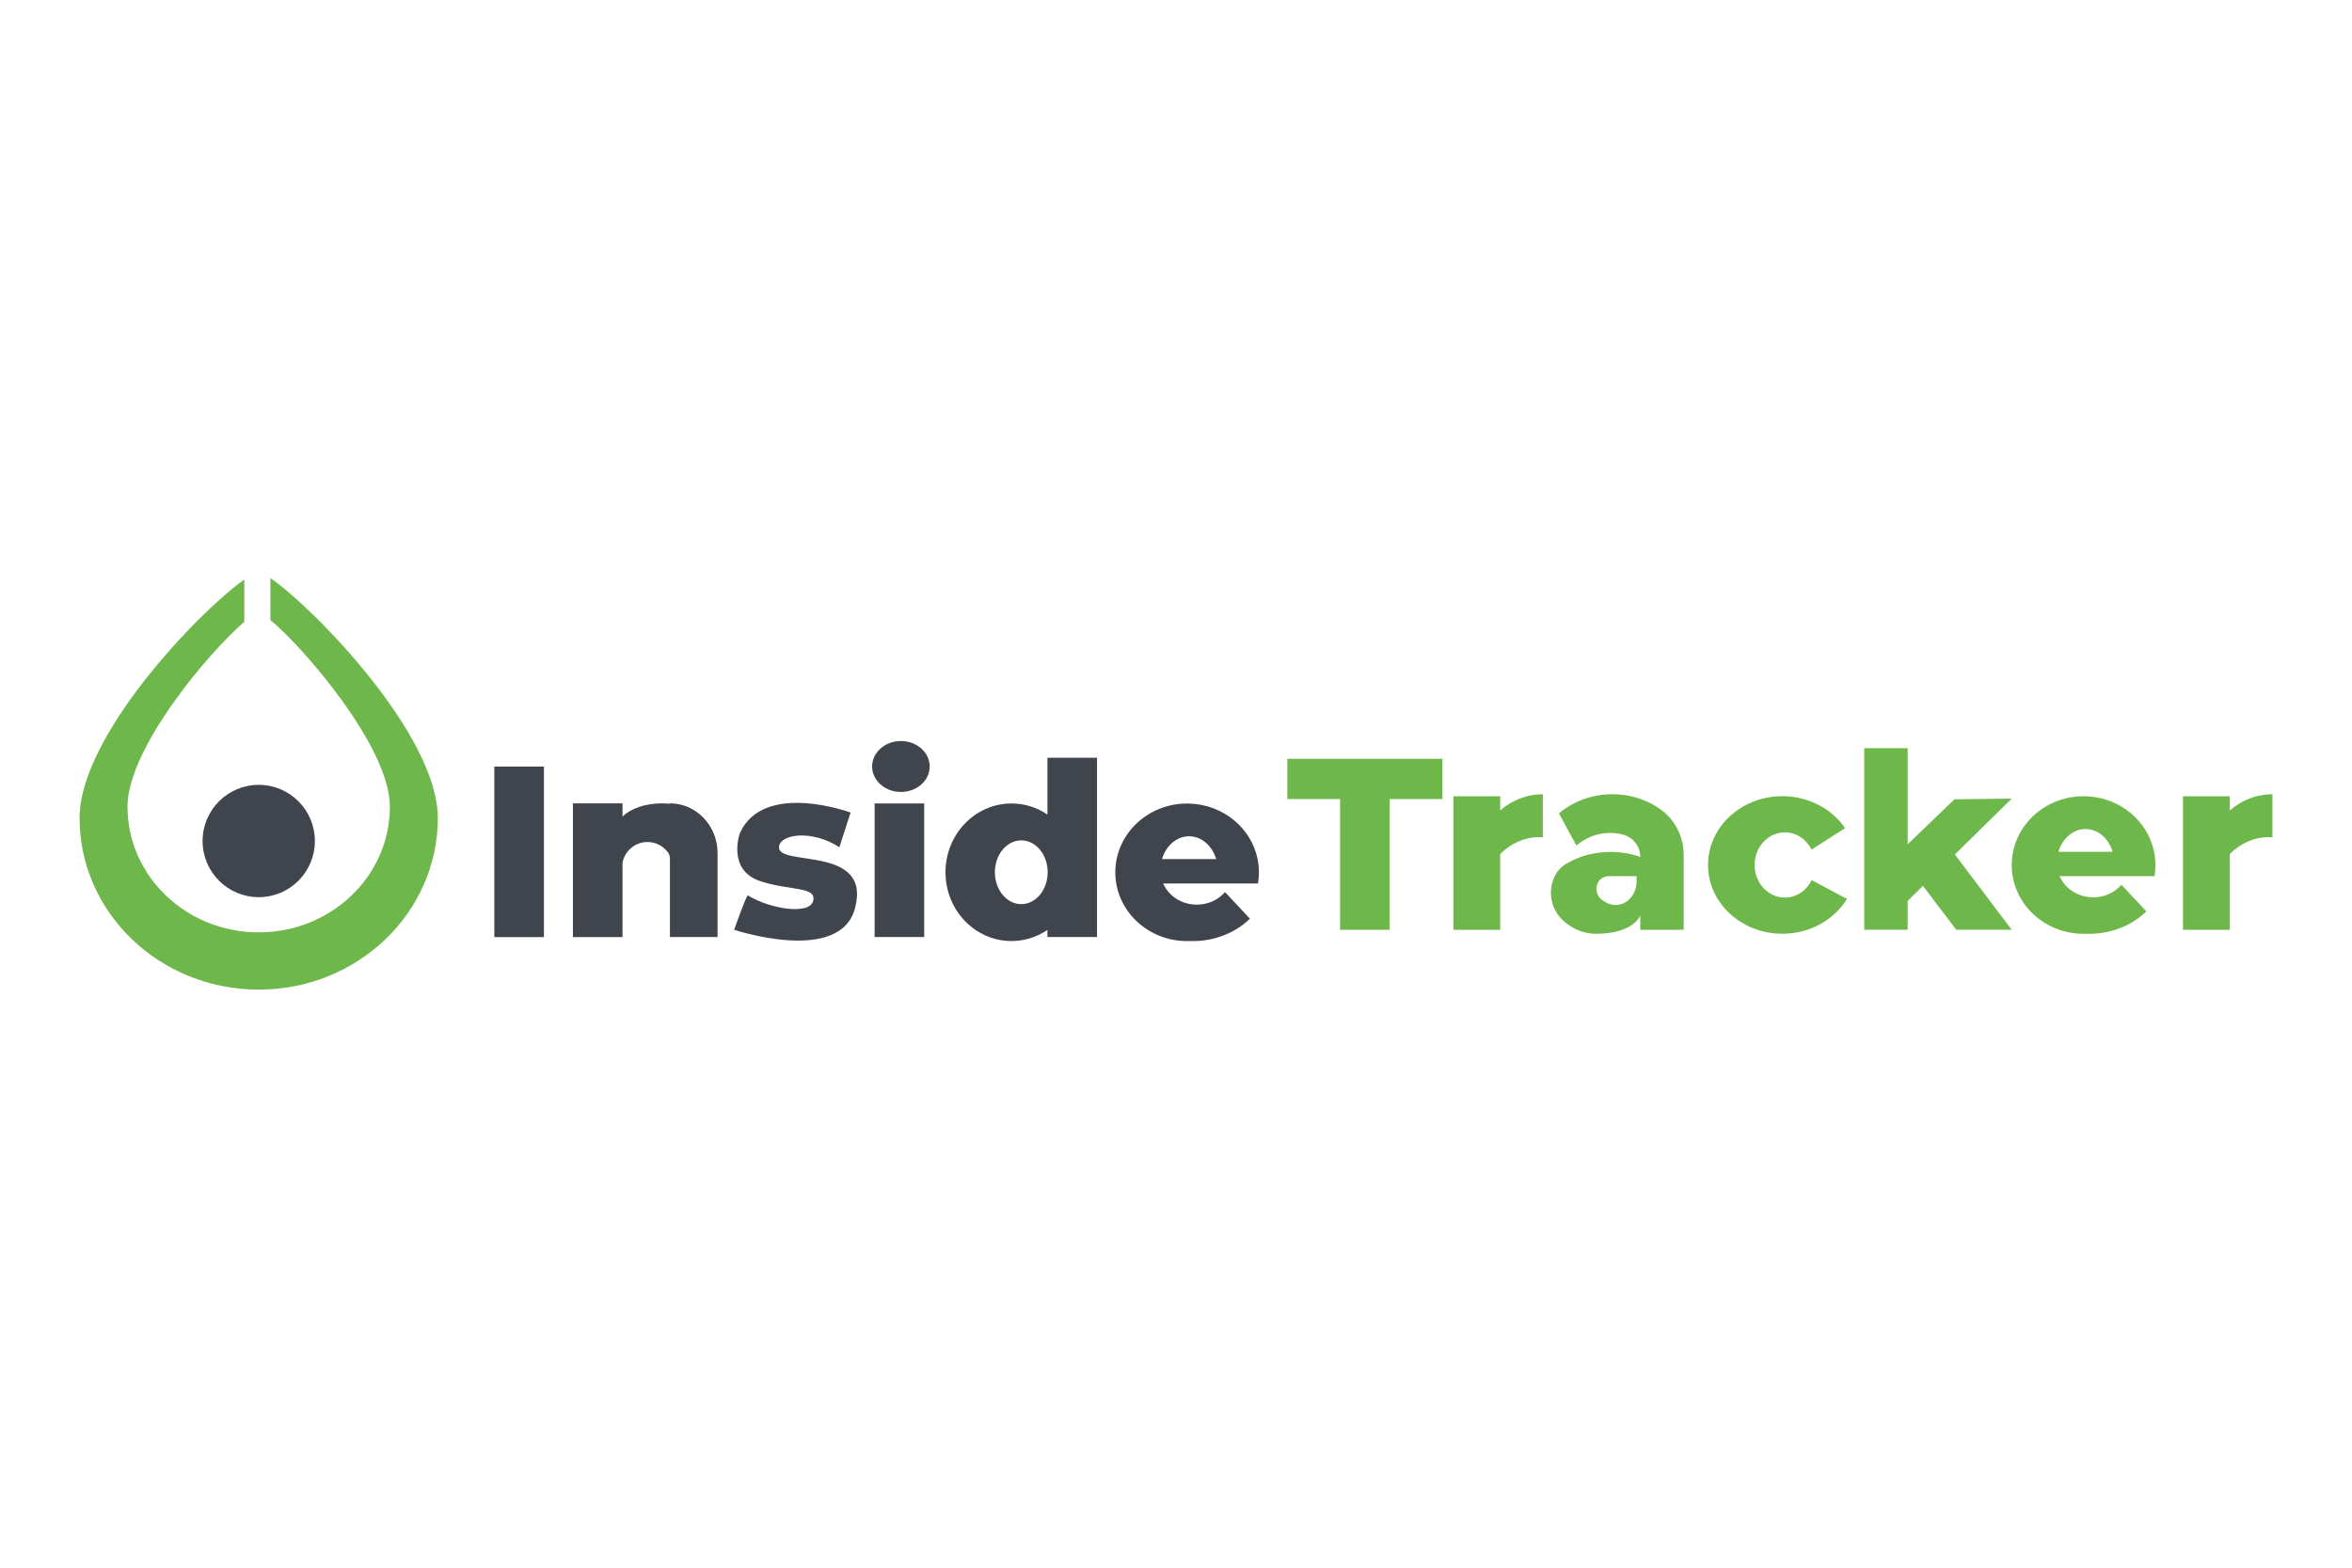 <?xml version="1.0" encoding="UTF-8"?> <svg xmlns="http://www.w3.org/2000/svg" width="300" height="200" viewBox="0 0 300 200" fill="none"><path d="M55.843 104.355C55.843 116.449 45.616 126.252 32.997 126.252C20.377 126.252 10.15 116.446 10.15 104.355C10.15 93.846 25.471 77.926 31.163 73.937V79.336C26.671 83.161 16.261 95.49 16.261 102.906C16.261 111.765 23.753 118.946 32.997 118.946C42.24 118.946 49.732 111.765 49.732 102.906C49.732 95.329 38.74 82.619 34.488 79.099V73.748C39.825 77.392 55.84 93.671 55.84 104.358L55.843 104.355Z" fill="#6EB74A"></path><path d="M114.913 94.538C112.887 94.538 111.24 95.993 111.24 97.787C111.24 99.58 112.884 101.035 114.913 101.035C116.941 101.035 118.583 99.58 118.583 97.787C118.583 95.993 116.938 94.538 114.913 94.538Z" fill="#40444C"></path><path d="M69.379 97.796H63.053V119.554H69.379V97.796Z" fill="#40444C"></path><path d="M117.882 102.504H111.557V119.544H117.882V102.504Z" fill="#40444C"></path><path d="M133.601 96.674V103.917C132.285 103.024 130.711 102.505 129.022 102.505C124.369 102.505 120.598 106.434 120.598 111.279C120.598 116.124 124.369 120.054 129.022 120.054C130.711 120.054 132.282 119.534 133.601 118.641V119.545H139.927V96.671H133.601V96.674ZM130.265 115.347C128.406 115.347 126.898 113.525 126.898 111.279C126.898 109.033 128.406 107.211 130.265 107.211C132.124 107.211 133.633 109.033 133.633 111.279C133.633 113.525 132.124 115.347 130.265 115.347Z" fill="#40444C"></path><path d="M85.448 102.49V102.541C85.366 102.532 85.284 102.526 85.2 102.518C84.948 102.498 84.694 102.49 84.434 102.49C82.287 102.49 80.411 103.168 79.403 104.179V102.49H73.077V119.55H79.403V110.058C79.53 109.38 79.871 108.776 80.352 108.318C80.934 107.761 81.719 107.419 82.586 107.419C83.66 107.419 84.612 107.945 85.202 108.753C85.202 108.753 85.202 108.753 85.205 108.753C85.366 108.979 85.448 109.25 85.448 109.527V119.545H91.525V108.826C91.525 107.075 90.844 105.49 89.745 104.343C88.646 103.196 87.126 102.487 85.448 102.487V102.49Z" fill="#40444C"></path><path d="M160.456 112.71C160.535 112.247 160.577 111.77 160.577 111.287C160.577 110.707 160.518 110.142 160.408 109.597C159.608 105.665 156.065 102.67 151.763 102.518C151.647 102.512 151.534 102.512 151.418 102.512C146.517 102.512 142.514 106.201 142.271 110.837C142.268 110.911 142.265 110.984 142.262 111.061C142.262 111.134 142.262 111.21 142.262 111.287C142.262 111.363 142.262 111.436 142.262 111.513C142.262 111.586 142.268 111.662 142.271 111.736C142.514 116.372 146.514 120.061 151.418 120.061C151.534 120.061 151.65 120.061 151.763 120.056C151.887 120.061 152.012 120.061 152.136 120.061C155.026 120.061 157.622 118.959 159.43 117.205L156.252 113.812C155.399 114.79 154.105 115.411 152.656 115.411C152.469 115.411 152.286 115.4 152.108 115.38C150.407 115.194 148.989 114.143 148.359 112.71H160.461H160.456ZM148.215 109.597C148.717 107.902 150.074 106.69 151.67 106.69C151.817 106.69 151.961 106.702 152.102 106.721C153.506 106.916 154.667 108.06 155.125 109.597H148.212H148.215Z" fill="#40444C"></path><path d="M95.391 114.233C95.224 114.132 93.634 118.618 93.634 118.618C93.634 118.618 107.135 123.107 109.056 115.878C111.242 107.657 98.934 110.711 99.371 107.97C99.631 106.346 103.685 105.877 107.064 108.089L108.491 103.659C108.491 103.659 97.419 99.58 94.374 106.275C94.374 106.275 92.656 111.021 97.029 112.434C100.866 113.674 104.18 113.067 103.719 114.94C103.276 116.739 98.292 116.008 95.391 114.233Z" fill="#40444C"></path><path d="M256.597 101.881L249.297 101.971L246.241 104.906L243.325 107.706V95.451H237.785V118.619H243.325V114.927L245.269 113.017L249.523 118.619H256.6L249.343 109.011L256.6 101.878L256.597 101.881Z" fill="#6EB74A"></path><path d="M170.93 96.809H164.201V101.939H170.93V118.621H177.255V101.939H183.984V96.809H170.93Z" fill="#6EB74A"></path><path d="M227.659 114.511C225.529 114.511 223.803 112.65 223.803 110.35C223.803 108.05 225.529 106.189 227.659 106.189C229.131 106.189 230.414 107.079 231.063 108.389L235.343 105.649C233.662 103.203 230.704 101.575 227.34 101.575C222.105 101.575 217.862 105.505 217.862 110.35C217.862 115.195 222.105 119.125 227.34 119.125C230.871 119.125 233.953 117.336 235.583 114.684L231.083 112.277C230.439 113.604 229.148 114.511 227.662 114.511H227.659Z" fill="#6EB74A"></path><path d="M211.801 103.252C211.072 102.729 210.258 102.3 209.385 101.981C209.329 101.958 209.272 101.941 209.219 101.921C208.114 101.534 206.913 101.325 205.656 101.325C203.859 101.325 202.178 101.755 200.726 102.509C200.043 102.865 199.413 103.289 198.845 103.775L199.229 104.481L201.068 107.865C202.283 106.851 203.76 106.258 205.354 106.258C205.953 106.258 206.535 106.34 207.091 106.501C208.351 106.857 209.219 108.015 209.219 109.326C208.634 109.117 208.021 108.956 207.385 108.846C206.749 108.735 206.094 108.679 205.422 108.679C203.294 108.679 201.32 109.258 199.69 110.244C199.144 110.575 198.704 111.049 198.399 111.611C198.209 111.962 198.065 112.335 197.969 112.719C197.87 113.103 197.822 113.498 197.822 113.897C197.822 114.561 197.958 115.213 198.215 115.809C198.472 116.408 198.851 116.954 199.336 117.403C200.286 118.281 201.695 119.126 203.614 119.126C208.351 119.126 209.216 116.815 209.216 116.815V118.62H214.756V109.074C214.756 106.772 213.671 104.591 211.801 103.255V103.252ZM208.744 112.513C208.738 112.928 208.654 113.337 208.498 113.713C208.34 114.089 208.111 114.436 207.817 114.73C207.586 114.965 207.312 115.145 207.015 115.267C206.718 115.391 206.399 115.456 206.069 115.456C205.602 115.456 205.145 115.323 204.752 115.075L204.455 114.888C204.196 114.725 203.987 114.499 203.842 114.236C203.698 113.973 203.619 113.676 203.619 113.369C203.619 112.49 204.331 111.775 205.207 111.775H208.752L208.747 112.513H208.744Z" fill="#6EB74A"></path><path d="M266.103 101.589C265.987 101.584 265.874 101.584 265.758 101.584C260.857 101.584 256.854 105.273 256.611 109.909C256.608 109.983 256.605 110.056 256.603 110.132C256.603 110.206 256.6 110.282 256.6 110.358C256.6 110.435 256.6 110.508 256.603 110.584C256.603 110.658 256.608 110.731 256.611 110.805C256.854 115.441 260.854 119.13 265.758 119.13C265.874 119.13 265.99 119.13 266.103 119.124C266.227 119.13 266.352 119.13 266.476 119.13C269.366 119.13 271.962 118.028 273.77 116.274L270.592 112.881C269.739 113.858 268.445 114.48 266.996 114.48C266.809 114.48 266.626 114.469 266.448 114.449C264.747 114.262 263.329 113.212 262.699 111.779H274.802C274.881 111.316 274.923 110.839 274.923 110.355C274.923 109.776 274.866 109.214 274.753 108.666C273.954 104.734 270.409 101.739 266.109 101.586L266.103 101.589ZM262.611 108.669H262.555C263.058 106.974 264.414 105.762 266.01 105.762C266.157 105.762 266.301 105.773 266.442 105.793C267.846 105.988 269.01 107.132 269.465 108.669H262.609H262.611Z" fill="#6EB74A"></path><path d="M191.354 101.58H185.382V118.62H191.354V108.947C192.713 107.605 194.431 106.8 196.304 106.8C196.467 106.8 196.631 106.806 196.792 106.82V101.325C194.719 101.325 192.823 102.105 191.357 103.399V101.58H191.354Z" fill="#6EB74A"></path><path d="M284.411 103.399V101.58H278.439V118.62H284.411V108.947C285.77 107.605 287.488 106.8 289.361 106.8C289.525 106.8 289.688 106.806 289.849 106.82V101.325C287.776 101.325 285.88 102.105 284.414 103.399H284.411Z" fill="#6EB74A"></path><path d="M33.002 114.457C36.957 114.457 40.163 111.251 40.163 107.293C40.163 103.335 36.957 100.129 33.002 100.129C29.047 100.129 25.84 103.335 25.84 107.293C25.84 111.251 29.047 114.457 33.002 114.457Z" fill="#40444C"></path></svg> 